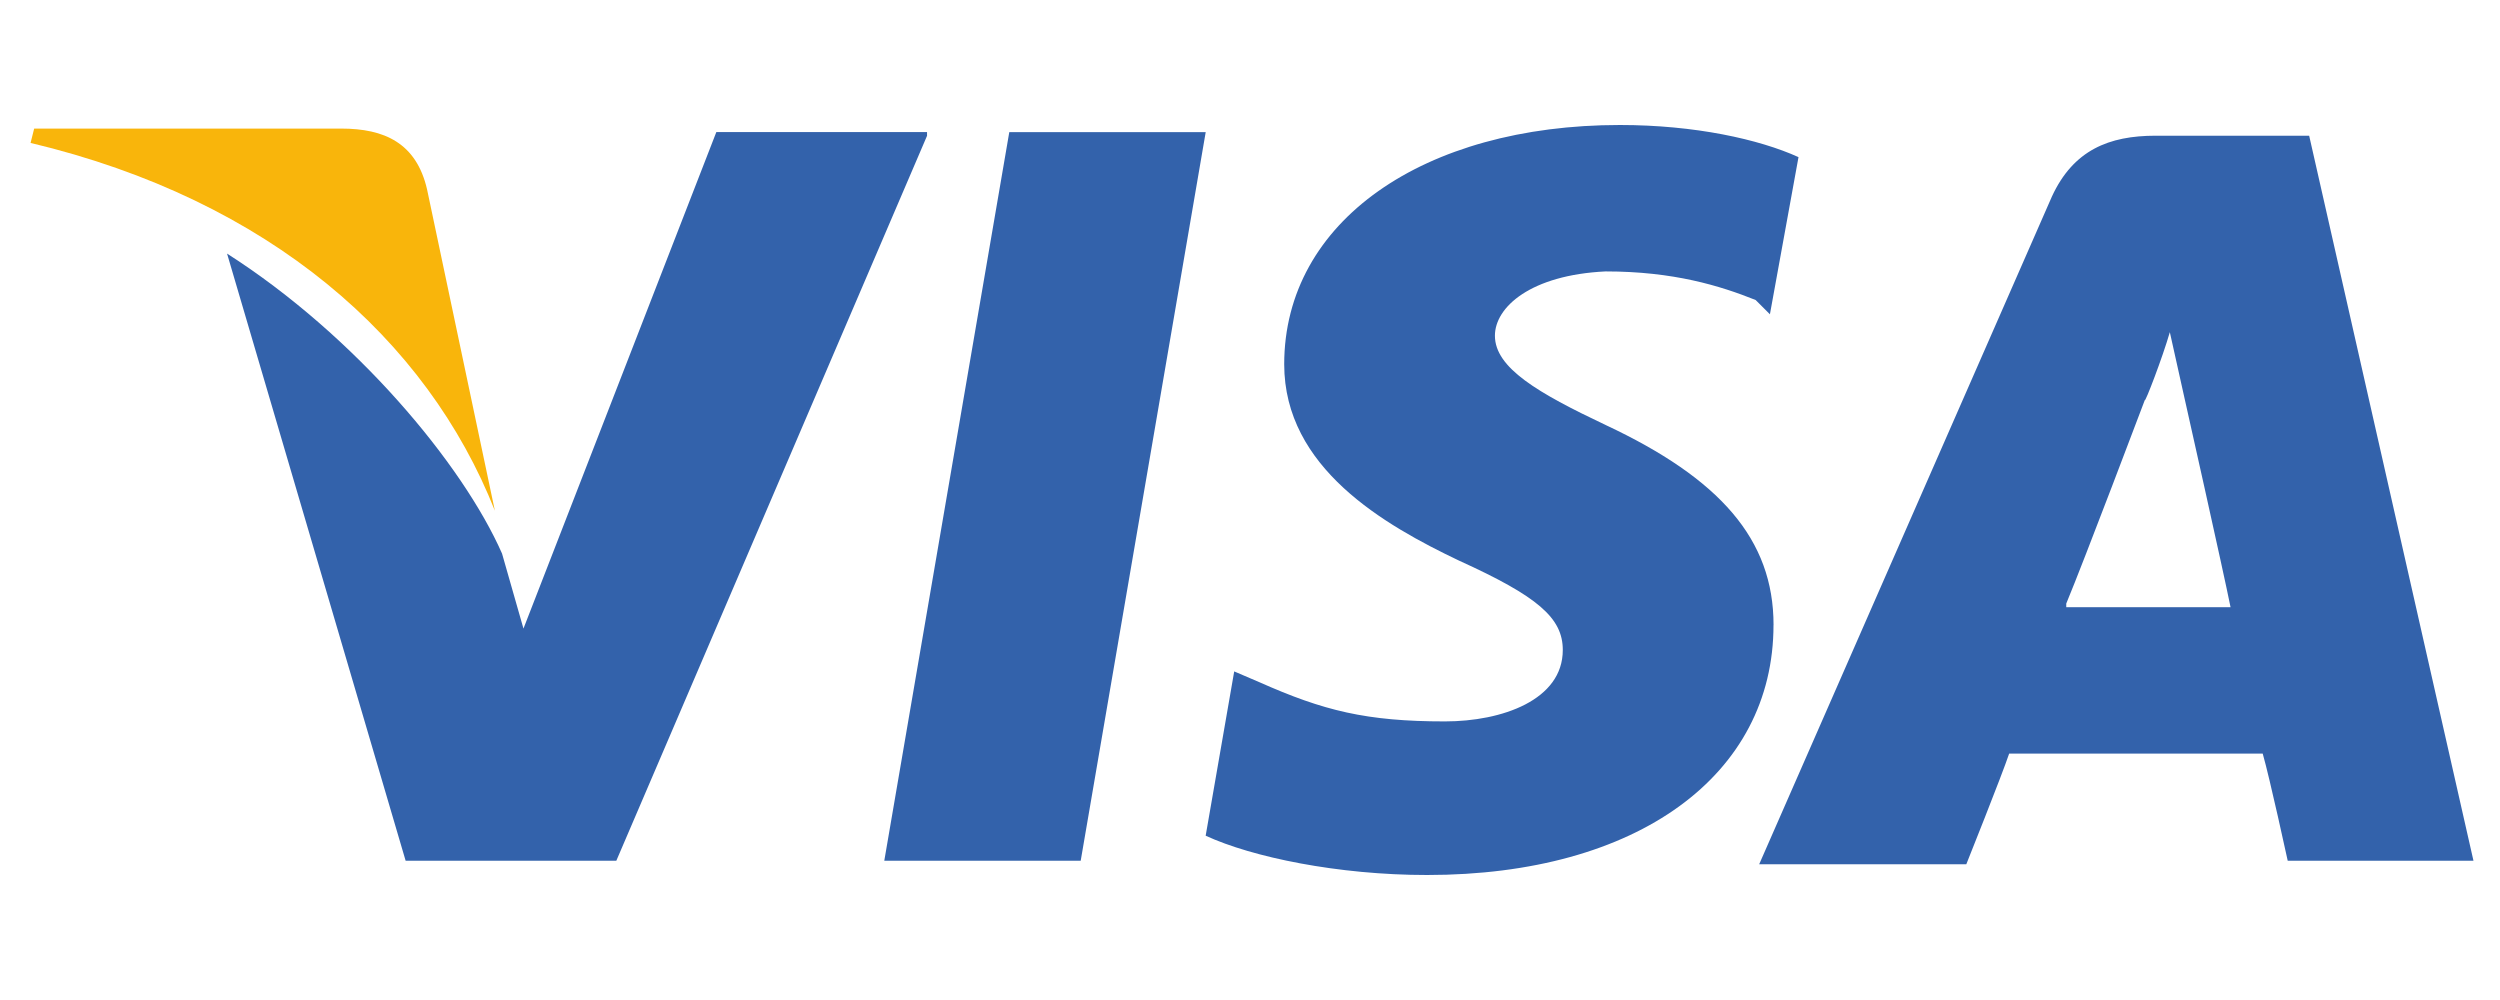<svg width="60" height="24" fill="none" xmlns="http://www.w3.org/2000/svg"><path d="M55.419 3.257h-3.686c-1.114 0-1.971.343-2.486 1.457L42.22 20.743h4.971s.857-2.143 1.029-2.657h6.085c.172.6.6 2.571.6 2.571h4.458l-3.943-17.4zM49.59 14.486c.429-1.029 1.886-4.886 1.886-4.886 0 .086.428-1.028.6-1.628l.343 1.542s.943 4.2 1.114 5.058H49.59v-.086zM42.564 15c0 3.6-3.257 6-8.314 6-2.143 0-4.2-.429-5.314-.943l.685-3.943.6.257c1.543.686 2.572.943 4.457.943 1.372 0 2.829-.514 2.829-1.714 0-.771-.6-1.286-2.486-2.143-1.8-.857-4.2-2.229-4.2-4.714C30.821 5.314 34.164 3 38.878 3c1.8 0 3.343.343 4.286.771l-.686 3.772-.343-.343c-.857-.343-1.97-.686-3.6-.686-1.8.086-2.657.857-2.657 1.543 0 .772 1.029 1.372 2.657 2.143 2.743 1.286 4.03 2.743 4.03 4.8z" fill="#3362AB"/><path d="M.734 3.429l.086-.343h7.371c1.03 0 1.8.343 2.058 1.457l1.628 7.714C10.25 8.143 6.477 4.8.734 3.43z" fill="#F9B50B"/><path d="M22.25 3.257l-7.458 17.4H9.735L5.449 6.086c3.086 1.971 5.657 5.057 6.6 7.2l.514 1.8L17.192 3.17h5.057v.086zm1.973-.086h4.714l-3 17.486h-4.714l3-17.486z" fill="#3362AB"/></svg>